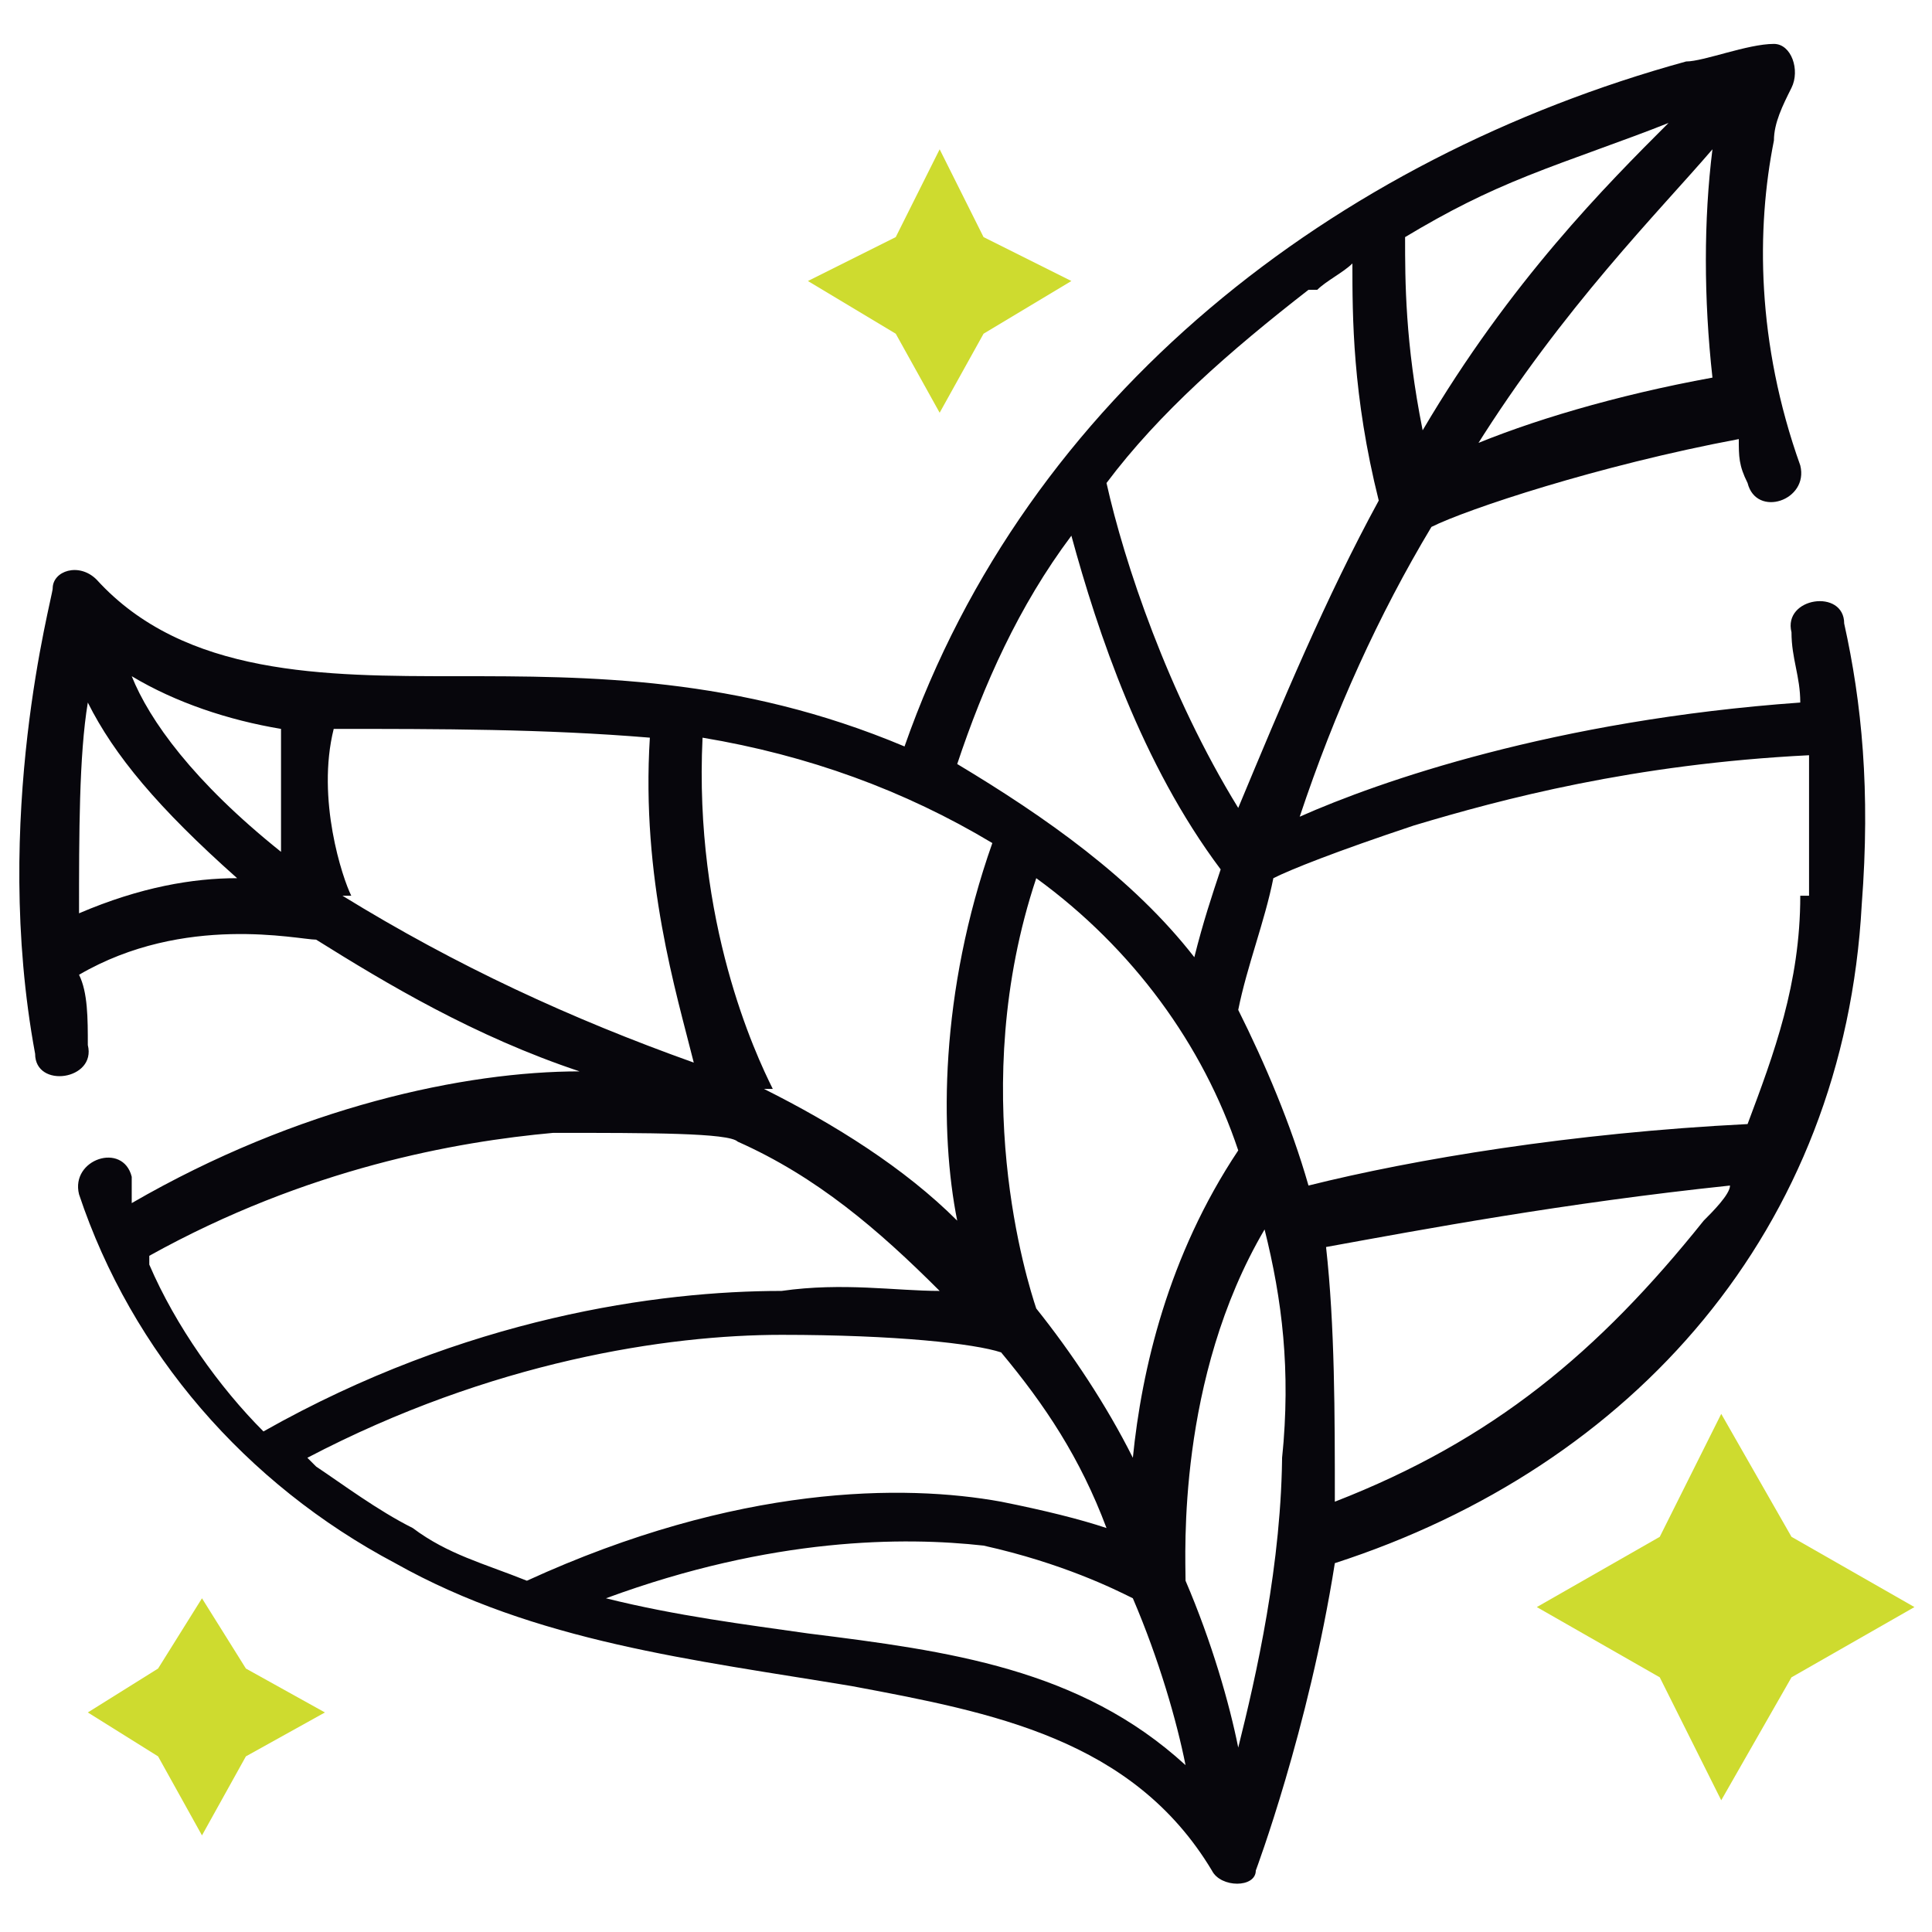 <svg viewBox="0 0 22 22" version="1.1" xmlns="http://www.w3.org/2000/svg" data-sanitized-data-name="Calque 1" data-name="Calque 1" id="Calque_1">
  <defs>
    <style>
      .cls-1 {
        fill: #07060c;
      }

      .cls-1, .cls-2 {
        stroke-width: 0px;
      }

      .cls-2 {
        fill: #cedb2f;
      }
    </style>
  </defs>
  <g data-sanitized-data-name="PICTOS MODIFIABLES" data-name="PICTOS MODIFIABLES" id="PICTOS_MODIFIABLES">
    <polygon points="17.5 18.3 18.9 19.1 19.6 20.5 20.4 19.1 21.8 18.3 20.4 17.5 19.6 16.1 18.9 17.5 17.5 18.3" class="cls-2"></polygon>
    <polygon points="1 19.5 1.8 20 2.3 20.9 2.8 20 3.7 19.5 2.8 19 2.3 18.2 1.8 19 1 19.5" class="cls-2"></polygon>
    <polygon points="9.2 3.2 10.2 3.8 10.7 4.7 11.2 3.8 12.2 3.2 11.2 2.7 10.7 1.7 10.2 2.7 9.2 3.2" class="cls-2"></polygon>
    <path d="M21,7.1c0-.4-.7-.3-.6.1,0,.3.1.5.1.8-2.8.2-4.8.9-5.7,1.3.4-1.2.9-2.3,1.5-3.3.4-.2,1.9-.7,3.5-1,0,.2,0,.3.1.5.1.4.7.2.6-.2-.5-1.4-.5-2.7-.3-3.7,0-.2.1-.4.2-.6.1-.2,0-.5-.2-.5-.3,0-.8.2-1,.2-4,1.1-7.5,3.8-8.9,7.8-1.9-.8-3.6-.8-5.1-.8s-3.1,0-4.1-1.1c-.2-.2-.5-.1-.5.1,0,.1-.7,2.6-.2,5.3,0,.4.7.3.6-.1,0-.3,0-.6-.1-.8,1.2-.7,2.5-.4,2.7-.4.8.5,1.8,1.1,3,1.5-1.3,0-3.2.4-5.1,1.5,0,0,0-.2,0-.3-.1-.4-.7-.2-.6.2.6,1.8,1.9,3.3,3.6,4.2,1.6.9,3.4,1.1,5.2,1.4,1.6.3,3.2.6,4.1,2.1.1.2.5.2.5,0,0,0,.6-1.6.9-3.5,3.4-1.1,5.8-3.8,6-7.5.1-1.3,0-2.3-.2-3.2h0ZM12.9,16.6c-.3-.6-.7-1.2-1.1-1.7-.1-.3-.8-2.5,0-4.9,1.1.8,1.9,1.9,2.3,3.1-.8,1.2-1.1,2.5-1.2,3.5h0ZM8.8,12.4c-.2-.4-.9-1.9-.8-4,1.2.2,2.3.6,3.3,1.2-.6,1.7-.6,3.3-.4,4.3-.6-.6-1.4-1.1-2.2-1.5h0ZM16.8,5.1c1-1.6,2.1-2.7,2.7-3.4-.1.8-.1,1.7,0,2.6-1.1.2-2.1.5-2.8.8h0ZM17.4,2c.5-.2,1.1-.4,1.6-.6-.7.7-1.8,1.8-2.8,3.5-.2-1-.2-1.7-.2-2.2.5-.3.9-.5,1.4-.7h0ZM15,3.3c.1-.1.3-.2.4-.3,0,.6,0,1.5.3,2.7-.6,1.1-1.1,2.3-1.6,3.5-.8-1.3-1.3-2.8-1.5-3.7.6-.8,1.4-1.5,2.3-2.2h0ZM12.2,6.1c.3,1.1.8,2.6,1.7,3.8-.1.3-.2.6-.3,1-.7-.9-1.7-1.6-2.7-2.2.3-.9.7-1.8,1.3-2.6h0ZM3.2,9.7c-1-.8-1.5-1.5-1.7-2,.5.3,1.1.5,1.7.6,0,.5,0,1,0,1.4h0ZM1,8c.3.6.8,1.2,1.7,2-.5,0-1.1.1-1.8.4,0-.9,0-1.8.1-2.4h0ZM4,10.2c-.1-.2-.4-1.1-.2-1.9,1.2,0,2.4,0,3.6.1-.1,1.6.3,2.9.5,3.7-1.4-.5-2.7-1.1-4-1.9h0ZM1.7,14.3c1.8-1,3.5-1.3,4.6-1.4,1.1,0,2,0,2.1.1.9.4,1.6,1,2.3,1.7-.5,0-1.1-.1-1.8,0-1.4,0-3.6.3-5.9,1.6-.5-.5-1-1.2-1.3-1.9h0ZM3.5,16.6c2.1-1.1,4.1-1.4,5.4-1.4,1.3,0,2.2.1,2.5.2.5.6.9,1.2,1.2,2-.3-.1-.7-.2-1.2-.3-1.1-.2-3-.2-5.4.9-.5-.2-.9-.3-1.3-.6-.4-.2-.8-.5-1.1-.7h0ZM9.2,18.6c-.7-.1-1.5-.2-2.3-.4,1.9-.7,3.4-.7,4.3-.6.9.2,1.5.5,1.7.6.3.7.5,1.4.6,1.9-1.2-1.1-2.7-1.3-4.3-1.5h0ZM14.6,16.5c0,1.3-.3,2.6-.5,3.4-.1-.5-.3-1.2-.6-1.9,0-.3-.1-2.3.9-4,.2.8.3,1.6.2,2.6h0ZM19.4,13.9c-1.2,1.5-2.4,2.5-4.2,3.2,0-1,0-2-.1-2.9,1.1-.2,2.7-.5,4.6-.7,0,.1-.2.3-.3.4h0ZM20.5,10.2h0c0,1-.3,1.8-.6,2.6-2,.1-3.8.4-5,.7-.2-.7-.5-1.4-.8-2,.1-.5.3-1,.4-1.5.2-.1.7-.3,1.6-.6,1-.3,2.5-.7,4.5-.8,0,.5,0,1,0,1.6h0Z" class="cls-1"></path>
  </g>
</svg>